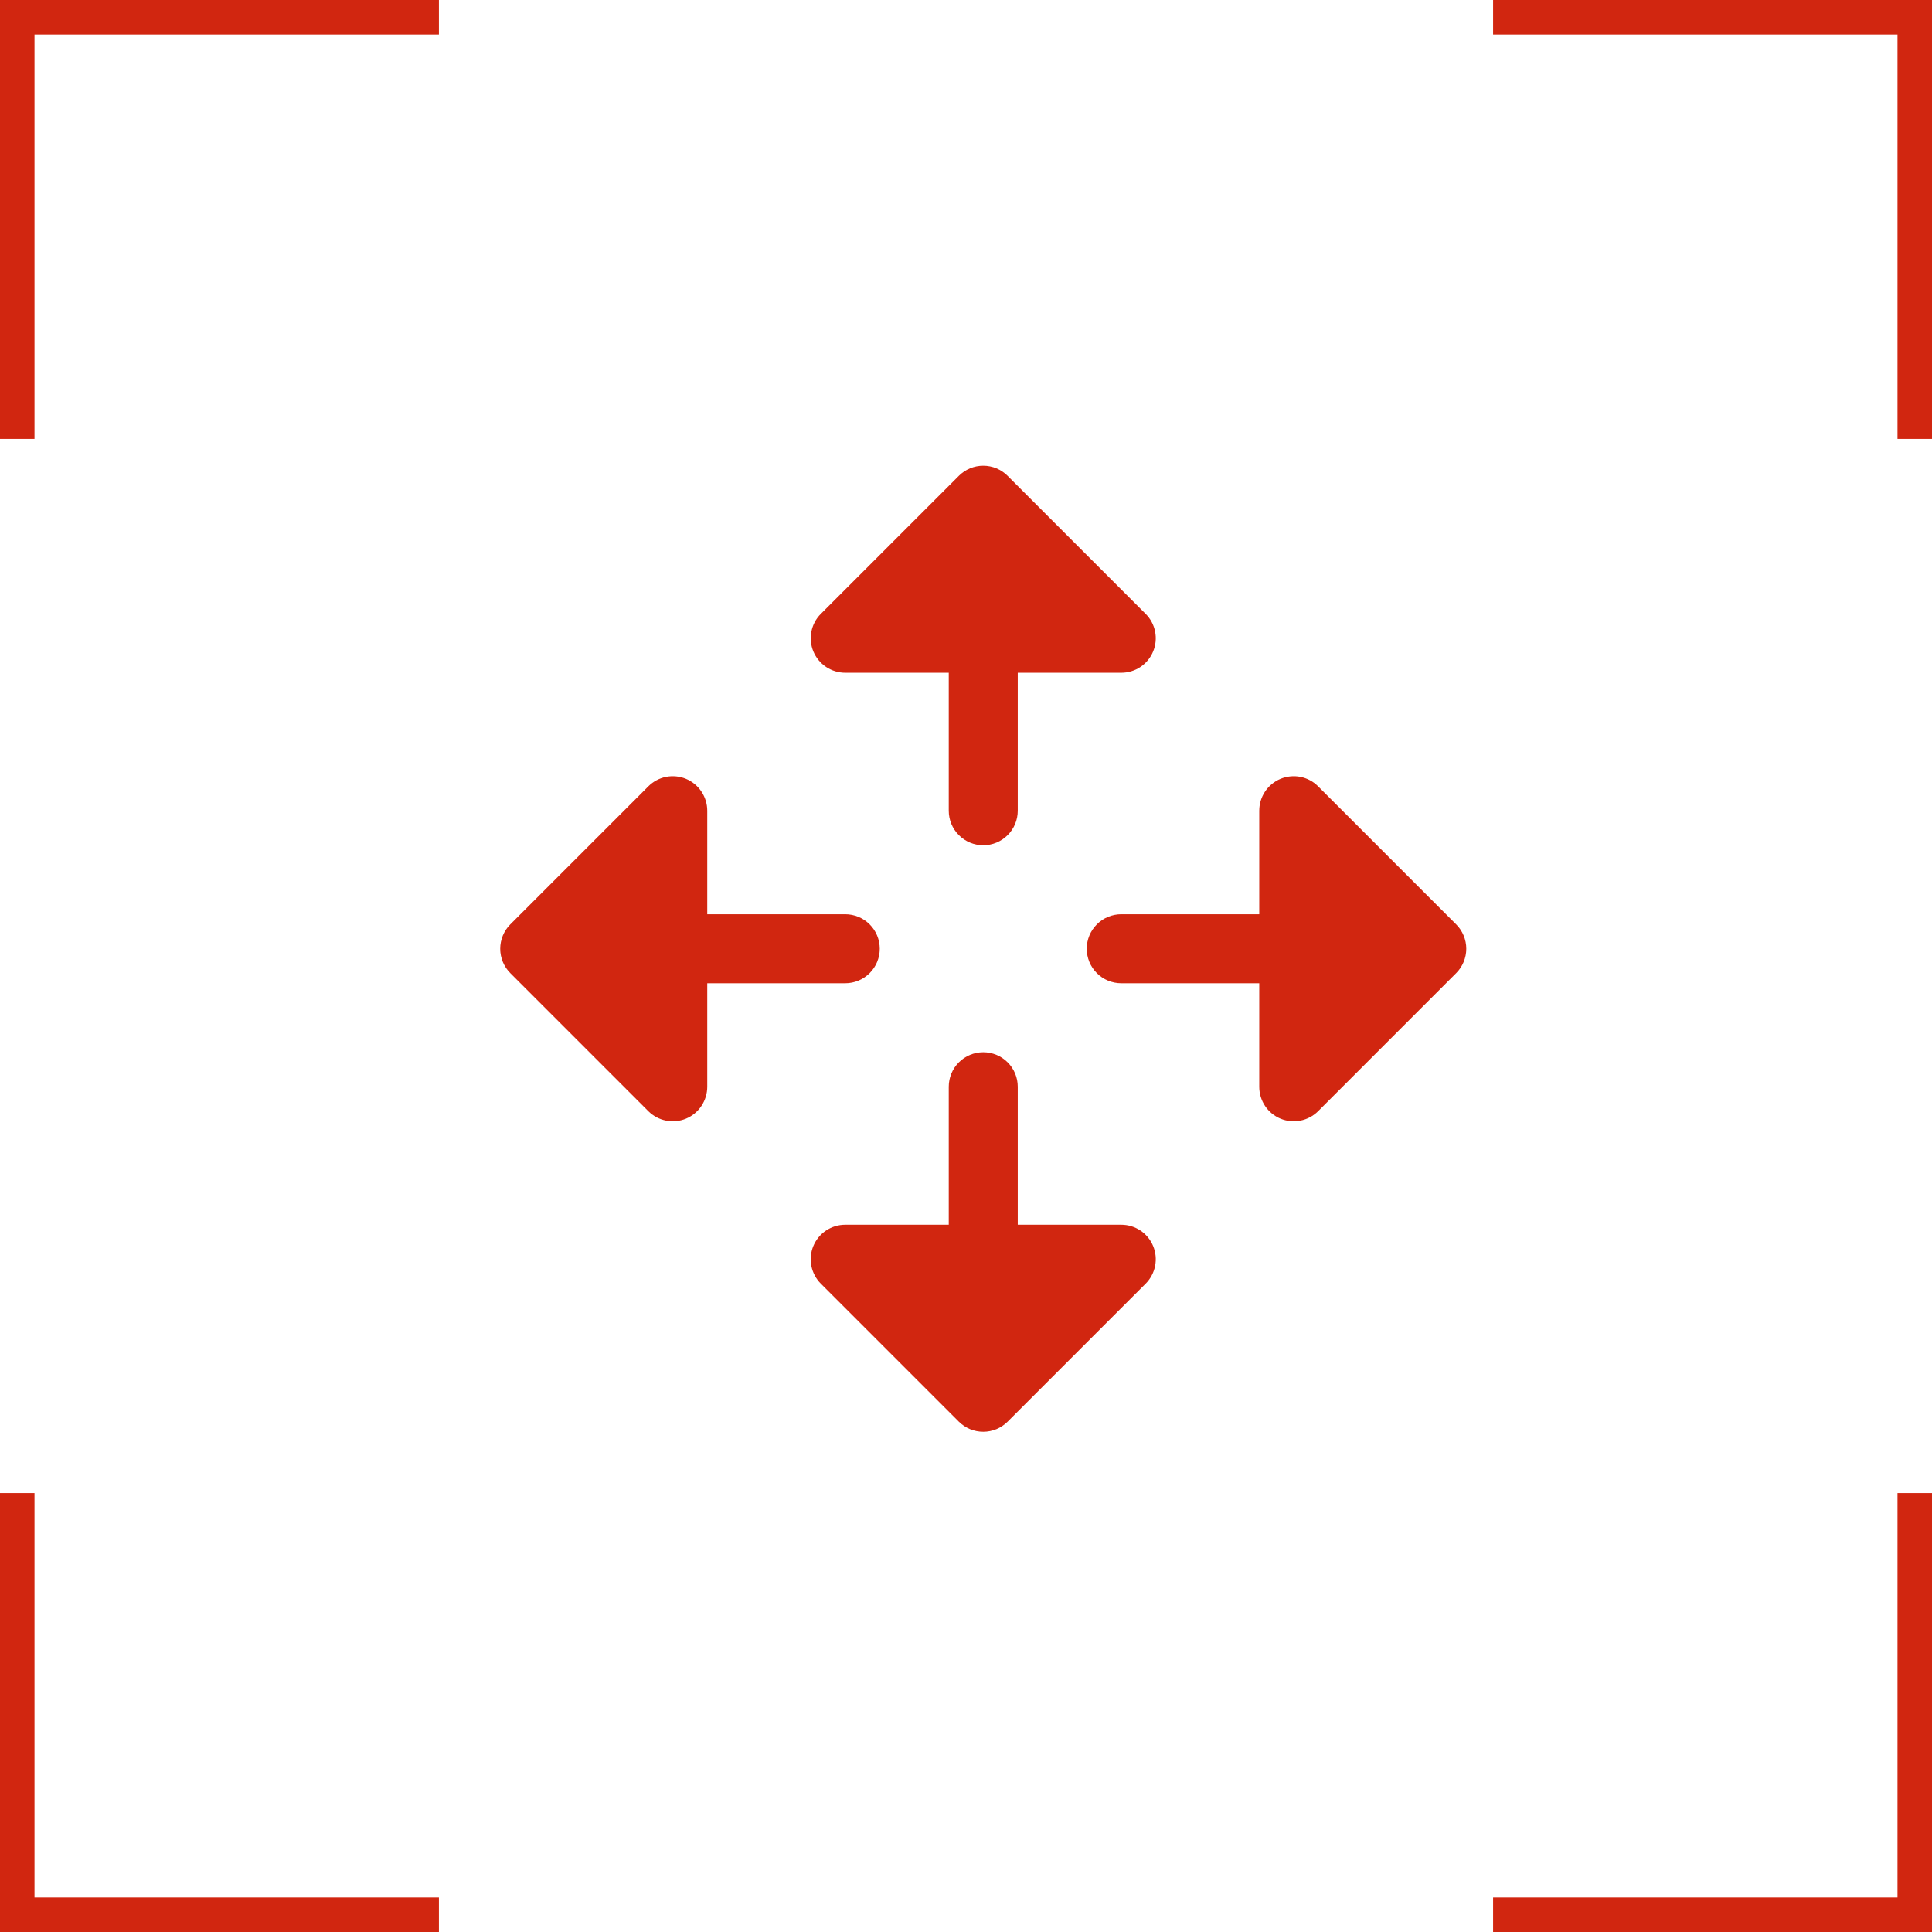 <?xml version="1.0" encoding="UTF-8"?> <svg xmlns="http://www.w3.org/2000/svg" width="56" height="56" viewBox="0 0 56 56" fill="none"><path fill-rule="evenodd" clip-rule="evenodd" d="M0 0H12.722V1H1V12.722H0V0ZM23.576 18.883C23.5 18.7 23.48 18.499 23.519 18.305C23.557 18.111 23.652 17.932 23.792 17.793L27.792 13.793C27.885 13.7 27.995 13.626 28.117 13.575C28.238 13.525 28.368 13.499 28.5 13.499C28.631 13.499 28.761 13.525 28.883 13.575C29.004 13.626 29.114 13.7 29.207 13.793L33.207 17.793C33.347 17.932 33.443 18.111 33.481 18.305C33.52 18.499 33.5 18.7 33.424 18.883C33.349 19.066 33.22 19.222 33.056 19.332C32.891 19.442 32.698 19.5 32.5 19.5H29.5V23.5C29.5 23.765 29.395 24.02 29.207 24.207C29.019 24.395 28.765 24.5 28.5 24.5C28.235 24.5 27.98 24.395 27.793 24.207C27.605 24.02 27.5 23.765 27.5 23.5V19.5H24.5C24.302 19.5 24.109 19.441 23.944 19.331C23.78 19.221 23.652 19.065 23.576 18.883ZM32.5 35.5H29.5V31.5C29.5 31.235 29.395 30.98 29.207 30.793C29.019 30.605 28.765 30.5 28.5 30.5C28.235 30.5 27.98 30.605 27.793 30.793C27.605 30.98 27.5 31.235 27.5 31.5V35.5H24.5C24.302 35.5 24.108 35.558 23.944 35.668C23.779 35.778 23.651 35.934 23.575 36.117C23.499 36.3 23.48 36.501 23.518 36.695C23.557 36.889 23.652 37.068 23.792 37.208L27.792 41.208C27.885 41.3 27.995 41.374 28.117 41.425C28.238 41.475 28.368 41.501 28.5 41.501C28.631 41.501 28.761 41.475 28.883 41.425C29.004 41.374 29.114 41.3 29.207 41.208L33.207 37.208C33.347 37.068 33.443 36.889 33.481 36.695C33.52 36.501 33.5 36.3 33.424 36.117C33.349 35.934 33.22 35.778 33.056 35.668C32.891 35.558 32.698 35.5 32.5 35.5ZM42.207 26.793L38.207 22.793C38.068 22.652 37.889 22.557 37.695 22.518C37.501 22.48 37.3 22.5 37.117 22.575C36.934 22.651 36.778 22.779 36.668 22.944C36.558 23.109 36.5 23.302 36.5 23.5V26.5H32.5C32.235 26.5 31.98 26.605 31.793 26.793C31.605 26.98 31.5 27.235 31.5 27.5C31.5 27.765 31.605 28.02 31.793 28.207C31.98 28.395 32.235 28.5 32.5 28.5H36.5V31.5C36.5 31.698 36.558 31.891 36.668 32.056C36.778 32.221 36.934 32.349 37.117 32.425C37.3 32.5 37.501 32.52 37.695 32.481C37.889 32.443 38.068 32.347 38.207 32.208L42.207 28.207C42.3 28.115 42.374 28.004 42.424 27.883C42.475 27.762 42.501 27.631 42.501 27.5C42.501 27.369 42.475 27.238 42.424 27.117C42.374 26.996 42.3 26.885 42.207 26.793ZM24.5 28.5C24.765 28.5 25.019 28.395 25.207 28.207C25.395 28.02 25.5 27.765 25.5 27.5C25.5 27.235 25.395 26.98 25.207 26.793C25.019 26.605 24.765 26.5 24.5 26.5H20.5V23.5C20.5 23.302 20.441 23.109 20.331 22.944C20.222 22.779 20.065 22.651 19.883 22.575C19.7 22.5 19.499 22.48 19.305 22.518C19.11 22.557 18.932 22.652 18.792 22.793L14.792 26.793C14.699 26.885 14.626 26.996 14.575 27.117C14.525 27.238 14.499 27.369 14.499 27.5C14.499 27.631 14.525 27.762 14.575 27.883C14.626 28.004 14.699 28.115 14.792 28.207L18.792 32.208C18.932 32.347 19.11 32.443 19.305 32.481C19.499 32.52 19.7 32.5 19.883 32.425C20.065 32.349 20.222 32.221 20.331 32.056C20.441 31.891 20.5 31.698 20.5 31.5V28.5H24.5ZM12.722 56H0V43.278H1V55H12.722V56ZM56 0H43.278V1H55V12.722H56V0ZM43.278 56H56V43.278H55V55H43.278V56Z" fill="#D12610"></path></svg> 